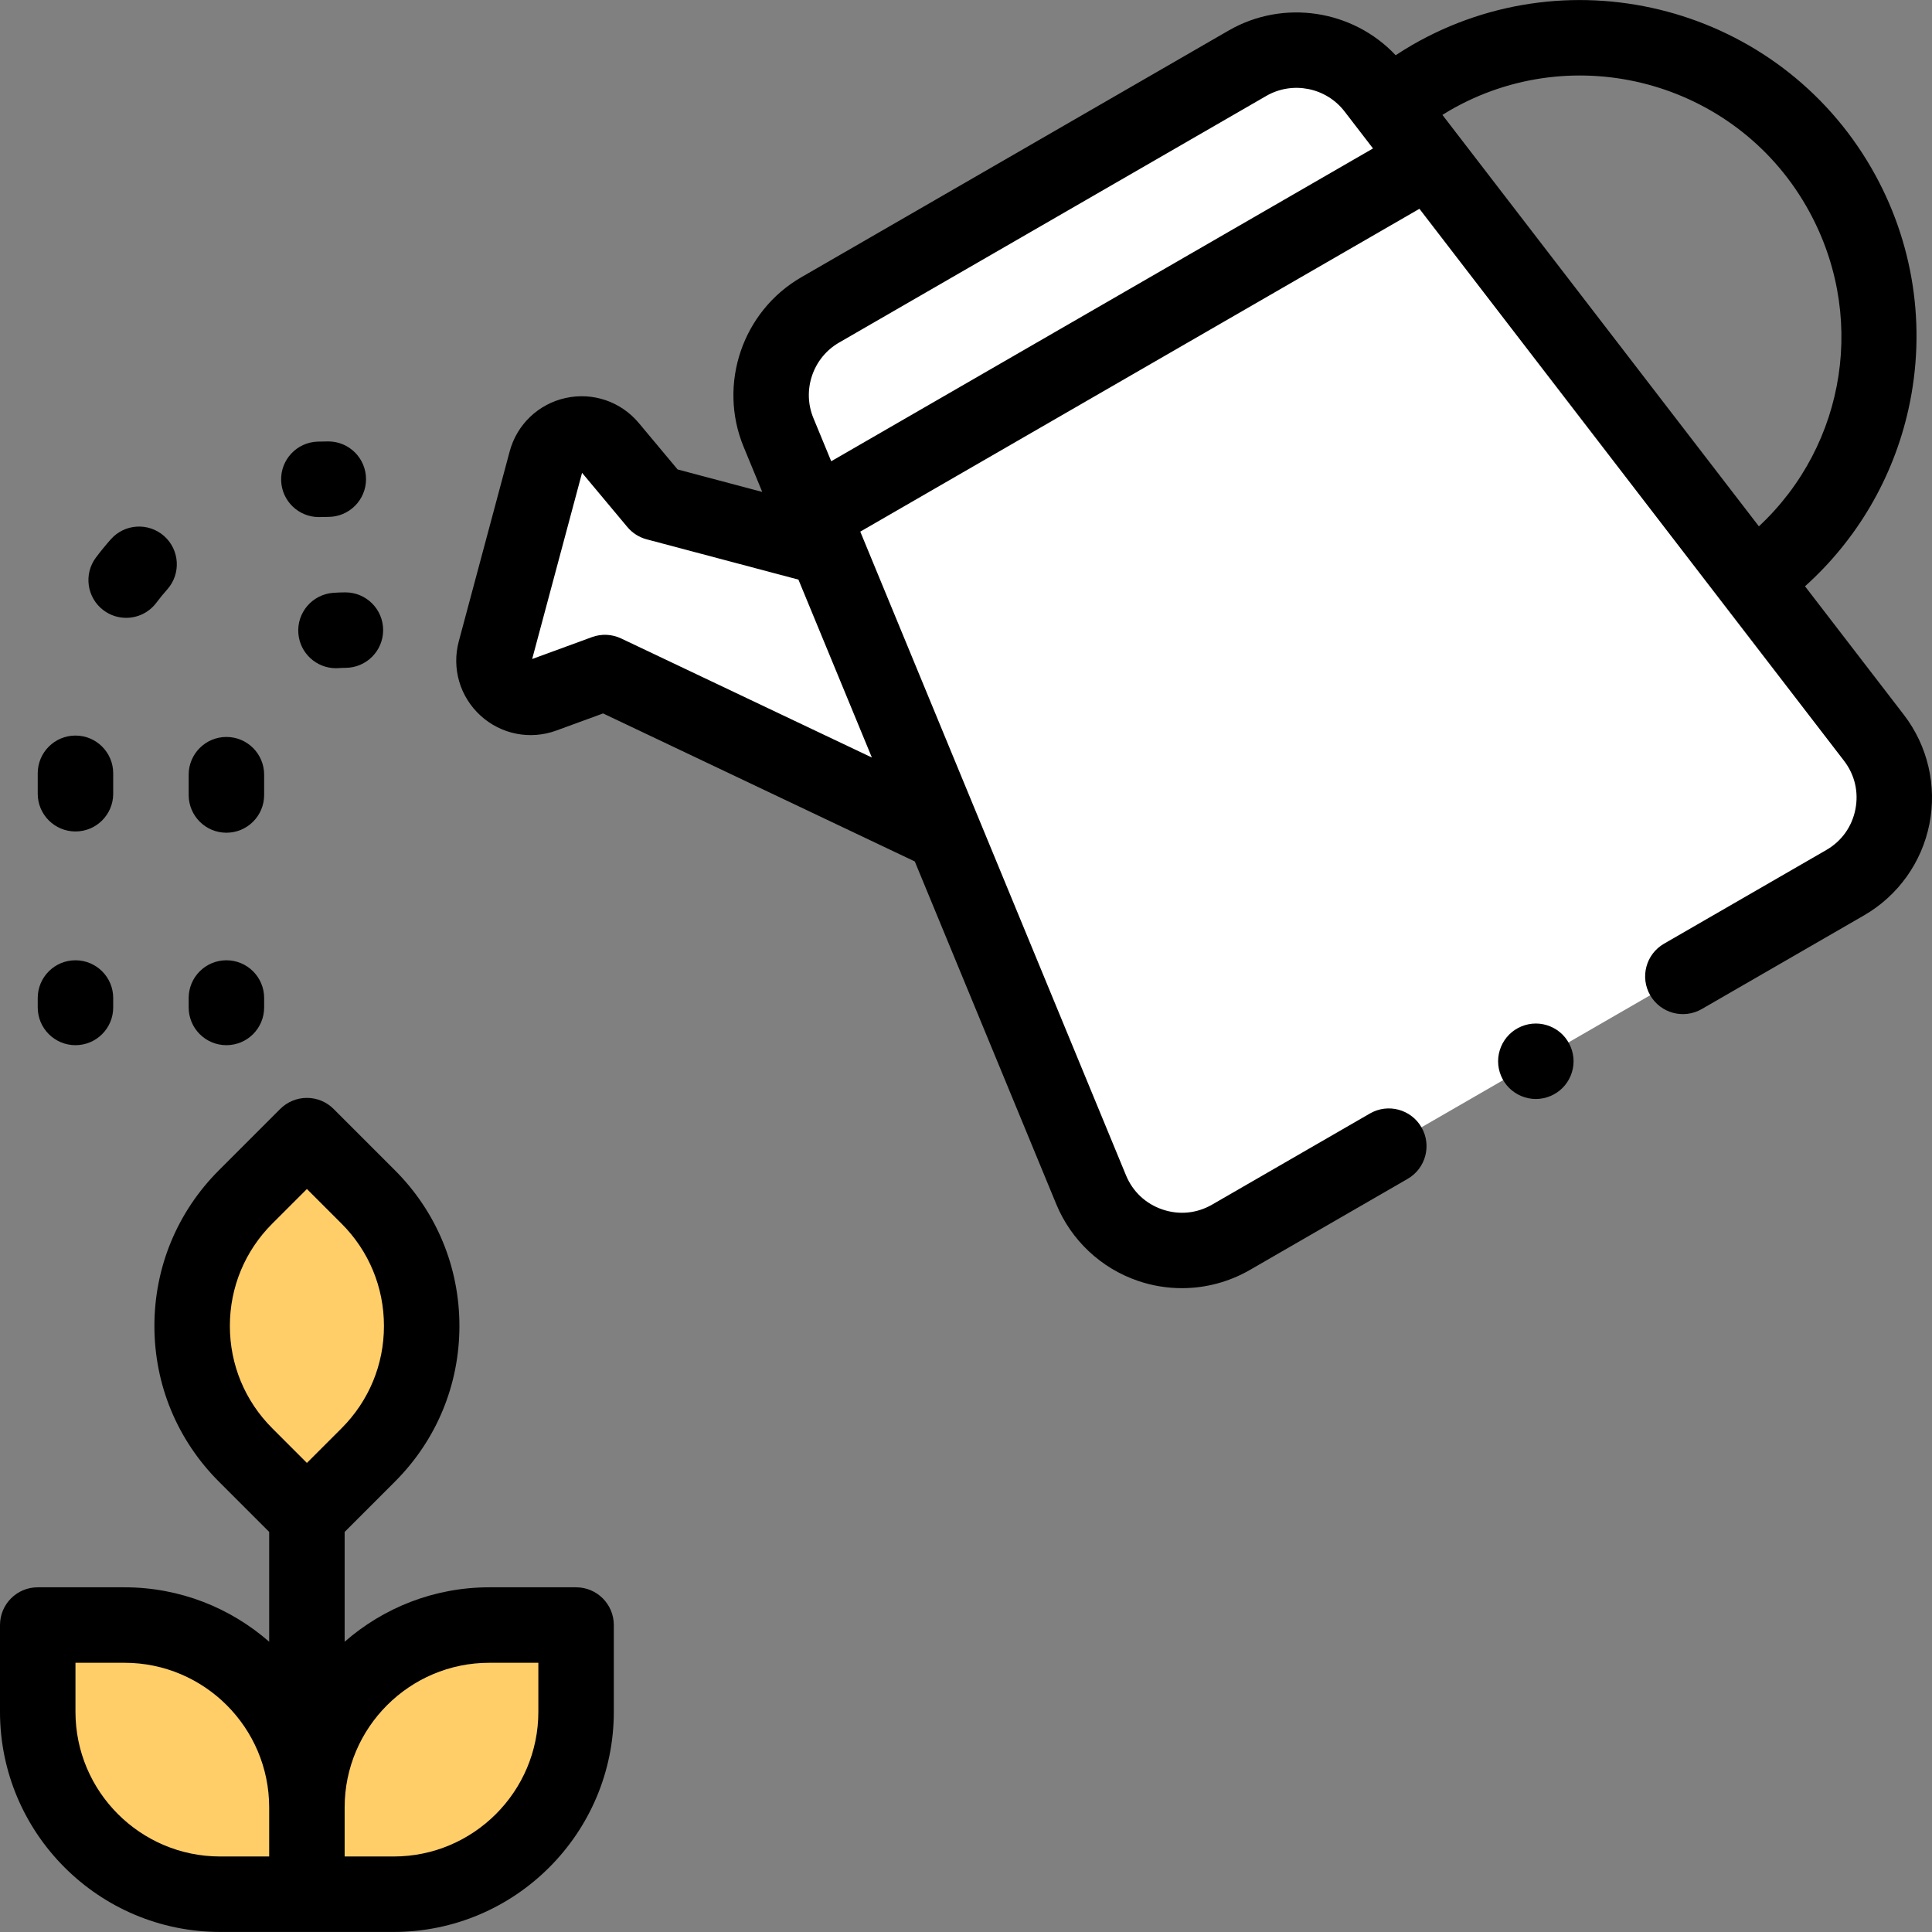 <?xml version="1.0" encoding="UTF-8"?> <svg xmlns="http://www.w3.org/2000/svg" xmlns:xlink="http://www.w3.org/1999/xlink" xmlns:svgjs="http://svgjs.com/svgjs" version="1.1" width="512" height="512" x="0" y="0" viewBox="0 0 511.996 511.996" style="enable-background:new 0 0 512 512" xml:space="preserve" class=""><rect x="0" y="0" width="511.996" height="511.996" fill="#808080" stroke="none"/><g><g id="XMLID_493_"><path id="XMLID_2671_" d="m218.945 145.208-45.011-11.948-12.33-14.754c-5.059-6.054-14.841-3.896-16.883 3.725l-13.48 50.308c-2.042 7.621 5.35 14.381 12.759 11.668l16.319-5.977 89.877 42.68z" fill="#FFFFFF" data-original="#a7bdcd" class=""></path><path id="XMLID_2644_" d="m488.981 233.918-162.754 93.966c-13.629 7.869-31.07 1.937-37.075-12.61l-82.84-200.67c-4.98-12.063-.257-25.95 11.045-32.475l113.229-65.373c11.302-6.525 25.69-3.672 33.647 6.672l132.365 172.077c9.596 12.474 6.013 30.544-7.617 38.413z" fill="#FFFFFF" data-original="#8aa8bd" class=""></path><path id="XMLID_2675_" d="m379.1 42.755-14.867-19.327c-7.957-10.344-22.345-13.197-33.647-6.672l-113.229 65.373c-11.302 6.525-16.025 20.412-11.045 32.475l9.219 22.333z" fill="#FFFFFF" data-original="#c5d3de" class=""></path><g fill="#D5EA79"><path id="XMLID_2643_" d="m81.333 401.831-16.258-16.258c-18.879-18.879-18.879-49.487 0-68.365l16.258-16.258 16.258 16.258c18.879 18.879 18.879 49.487 0 68.365z" fill="#FFCE69" data-original="#d5ea79" class=""></path><path id="XMLID_2590_" d="m81.333 501.982v-22.992c0-26.698 21.643-48.342 48.342-48.342h22.992v22.992c0 26.698-21.643 48.342-48.342 48.342z" fill="#FFCE69" data-original="#d5ea79" class=""></path><path id="XMLID_2589_" d="m81.333 501.982v-22.992c0-26.698-21.643-48.342-48.342-48.342h-22.991v22.992c0 26.698 21.643 48.342 48.342 48.342z" fill="#FFCE69" data-original="#d5ea79" class=""></path></g><g id="XMLID_273_"><path id="XMLID_774_" d="m504.524 189.408-26.183-34.039c13.739-12.33 23.354-28.66 27.418-46.933 4.855-21.823 1.369-44.512-9.817-63.886-24.568-42.55-79.174-57.182-121.727-32.616-1.479.854-2.924 1.766-4.353 2.703-11.308-12.033-29.727-14.942-44.276-6.541l-113.23 65.373c-15.581 8.996-22.154 28.32-15.288 44.951l4.93 11.943-22.428-5.954-10.293-12.317c-4.743-5.676-12.176-8.212-19.401-6.617-7.223 1.594-12.899 7.022-14.814 14.168l-13.48 50.308c-1.915 7.145.287 14.685 5.746 19.677 5.459 4.991 13.165 6.515 20.111 3.969l12.38-4.533 82.605 39.227 37.484 90.801c3.962 9.598 11.872 17.02 21.702 20.362 3.777 1.285 7.695 1.92 11.601 1.92 6.258 0 12.479-1.631 18.016-4.827l41.814-24.142c4.783-2.762 6.422-8.877 3.66-13.66s-8.877-6.423-13.66-3.66l-41.814 24.142c-4.059 2.343-8.738 2.804-13.177 1.293-4.438-1.509-7.867-4.727-9.655-9.059l-70.416-170.574 148.18-85.552 112.513 146.269c2.858 3.716 3.93 8.294 3.018 12.892s-3.649 8.421-7.709 10.765l-43.006 24.83c-4.783 2.762-6.422 8.877-3.66 13.66 2.761 4.782 8.876 6.42 13.66 3.66l43.006-24.83c8.992-5.191 15.308-14.011 17.327-24.195s-.453-20.748-6.784-28.978zm-25.902-134.857c16.363 28.341 10.743 63.266-12.501 84.933l-83.872-109.036c.651-.405 1.301-.81 1.965-1.193 33.003-19.056 75.354-7.705 94.408 25.296zm-314.014 114.645c-2.424-1.151-5.209-1.281-7.729-.356l-15.85 5.804 13.222-49.342 12.009 14.37c1.325 1.586 3.11 2.723 5.107 3.253l40.224 10.678 19.463 47.147zm55.672-46.96-4.725-11.447c-3.054-7.399-.13-15.998 6.802-20l113.229-65.373c6.933-4.001 15.84-2.234 20.721 4.108l7.551 9.817z" fill="#000000" data-original="#000000" class=""></path><path id="XMLID_1021_" d="m152.667 420.649h-22.992c-14.669 0-28.079 5.454-38.341 14.424v-29.1l13.329-13.329c11.019-11.02 17.088-25.671 17.088-41.254 0-15.584-6.069-30.235-17.088-41.254l-16.257-16.258c-1.875-1.875-4.419-2.929-7.071-2.929s-5.196 1.054-7.071 2.929l-16.257 16.258c-11.02 11.02-17.088 25.67-17.088 41.254 0 15.583 6.068 30.234 17.087 41.254l13.329 13.329v29.1c-10.262-8.97-23.673-14.424-38.342-14.424h-22.993c-5.523 0-10 4.478-10 10v22.991c0 32.17 26.172 58.342 58.342 58.342h45.983c32.169 0 58.341-26.172 58.341-58.342v-22.991c.001-5.522-4.477-10-9.999-10zm-80.52-96.37 9.187-9.187 9.187 9.187c7.242 7.241 11.23 16.869 11.23 27.111 0 10.241-3.988 19.869-11.23 27.111l-9.186 9.187-9.187-9.187c-7.242-7.241-11.23-16.87-11.23-27.111-.001-10.242 3.987-19.87 11.229-27.111zm-52.147 129.362v-12.991h12.992c21.142 0 38.342 17.199 38.342 38.341v12.992h-12.992c-21.142-.001-38.342-17.201-38.342-38.342zm122.667 0c0 21.142-17.2 38.342-38.341 38.342h-12.993v-12.993c0-21.142 17.2-38.341 38.341-38.341h12.992v12.992z" fill="#000000" data-original="#000000" class=""></path><path id="XMLID_1024_" d="m407.01 271.242c-2.63 0-5.21 1.07-7.07 2.93s-2.93 4.44-2.93 7.07c0 2.64 1.07 5.21 2.93 7.07 1.86 1.859 4.43 2.93 7.07 2.93 2.63 0 5.21-1.07 7.07-2.93s2.93-4.44 2.93-7.07-1.07-5.2-2.93-7.07c-1.86-1.86-4.44-2.93-7.07-2.93z" fill="#000000" data-original="#000000" class=""></path><path id="XMLID_1025_" d="m60 276.982c5.523 0 10-4.478 10-10v-2.5c0-5.522-4.477-10-10-10s-10 4.478-10 10v2.5c0 5.523 4.477 10 10 10z" fill="#000000" data-original="#000000" class=""></path><path id="XMLID_1026_" d="m60 220.679c5.523 0 10-4.478 10-10v-5.381c0-5.522-4.477-10-10-10s-10 4.478-10 10v5.381c0 5.522 4.477 10 10 10z" fill="#000000" data-original="#000000" class=""></path><path id="XMLID_1027_" d="m88.258 157.11c-5.506.431-9.62 5.243-9.19 10.749.41 5.241 4.79 9.222 9.959 9.222.261 0 .525-.011.791-.031.57-.045 1.149-.067 1.719-.067 5.523 0 10-4.478 10-10s-4.477-10-10-10c-1.089-.001-2.192.042-3.279.127z" fill="#000000" data-original="#000000" class=""></path><path id="XMLID_1028_" d="m20 276.982c5.523 0 10-4.478 10-10v-2.5c0-5.522-4.477-10-10-10s-10 4.478-10 10v2.5c0 5.523 4.477 10 10 10z" fill="#000000" data-original="#000000" class=""></path><path id="XMLID_1029_" d="m27.421 161.723c1.801 1.354 3.912 2.01 6.004 2.01 3.035 0 6.034-1.377 7.999-3.989.917-1.219 1.899-2.419 2.917-3.567 3.665-4.132 3.285-10.452-.847-14.117-4.132-3.662-10.453-3.284-14.117.848-1.373 1.548-2.696 3.167-3.935 4.813-3.32 4.412-2.434 10.681 1.979 14.002z" fill="#000000" data-original="#000000" class=""></path><path id="XMLID_1030_" d="m20 220.345c5.523 0 10-4.478 10-10v-5.414c0-5.522-4.477-10-10-10s-10 4.478-10 10v5.414c0 5.522 4.477 10 10 10z" fill="#000000" data-original="#000000" class=""></path><path id="XMLID_1097_" d="m84.494 137.028c.123 0 .247-.002.371-.007.708-.025 1.42-.039 2.135-.039 5.523 0 10-4.478 10-10s-4.477-10-10-10c-.959 0-1.914.018-2.865.053-5.519.201-9.83 4.839-9.628 10.357.197 5.396 4.632 9.636 9.987 9.636z" fill="#000000" data-original="#000000" class=""></path></g></g></g></svg> 